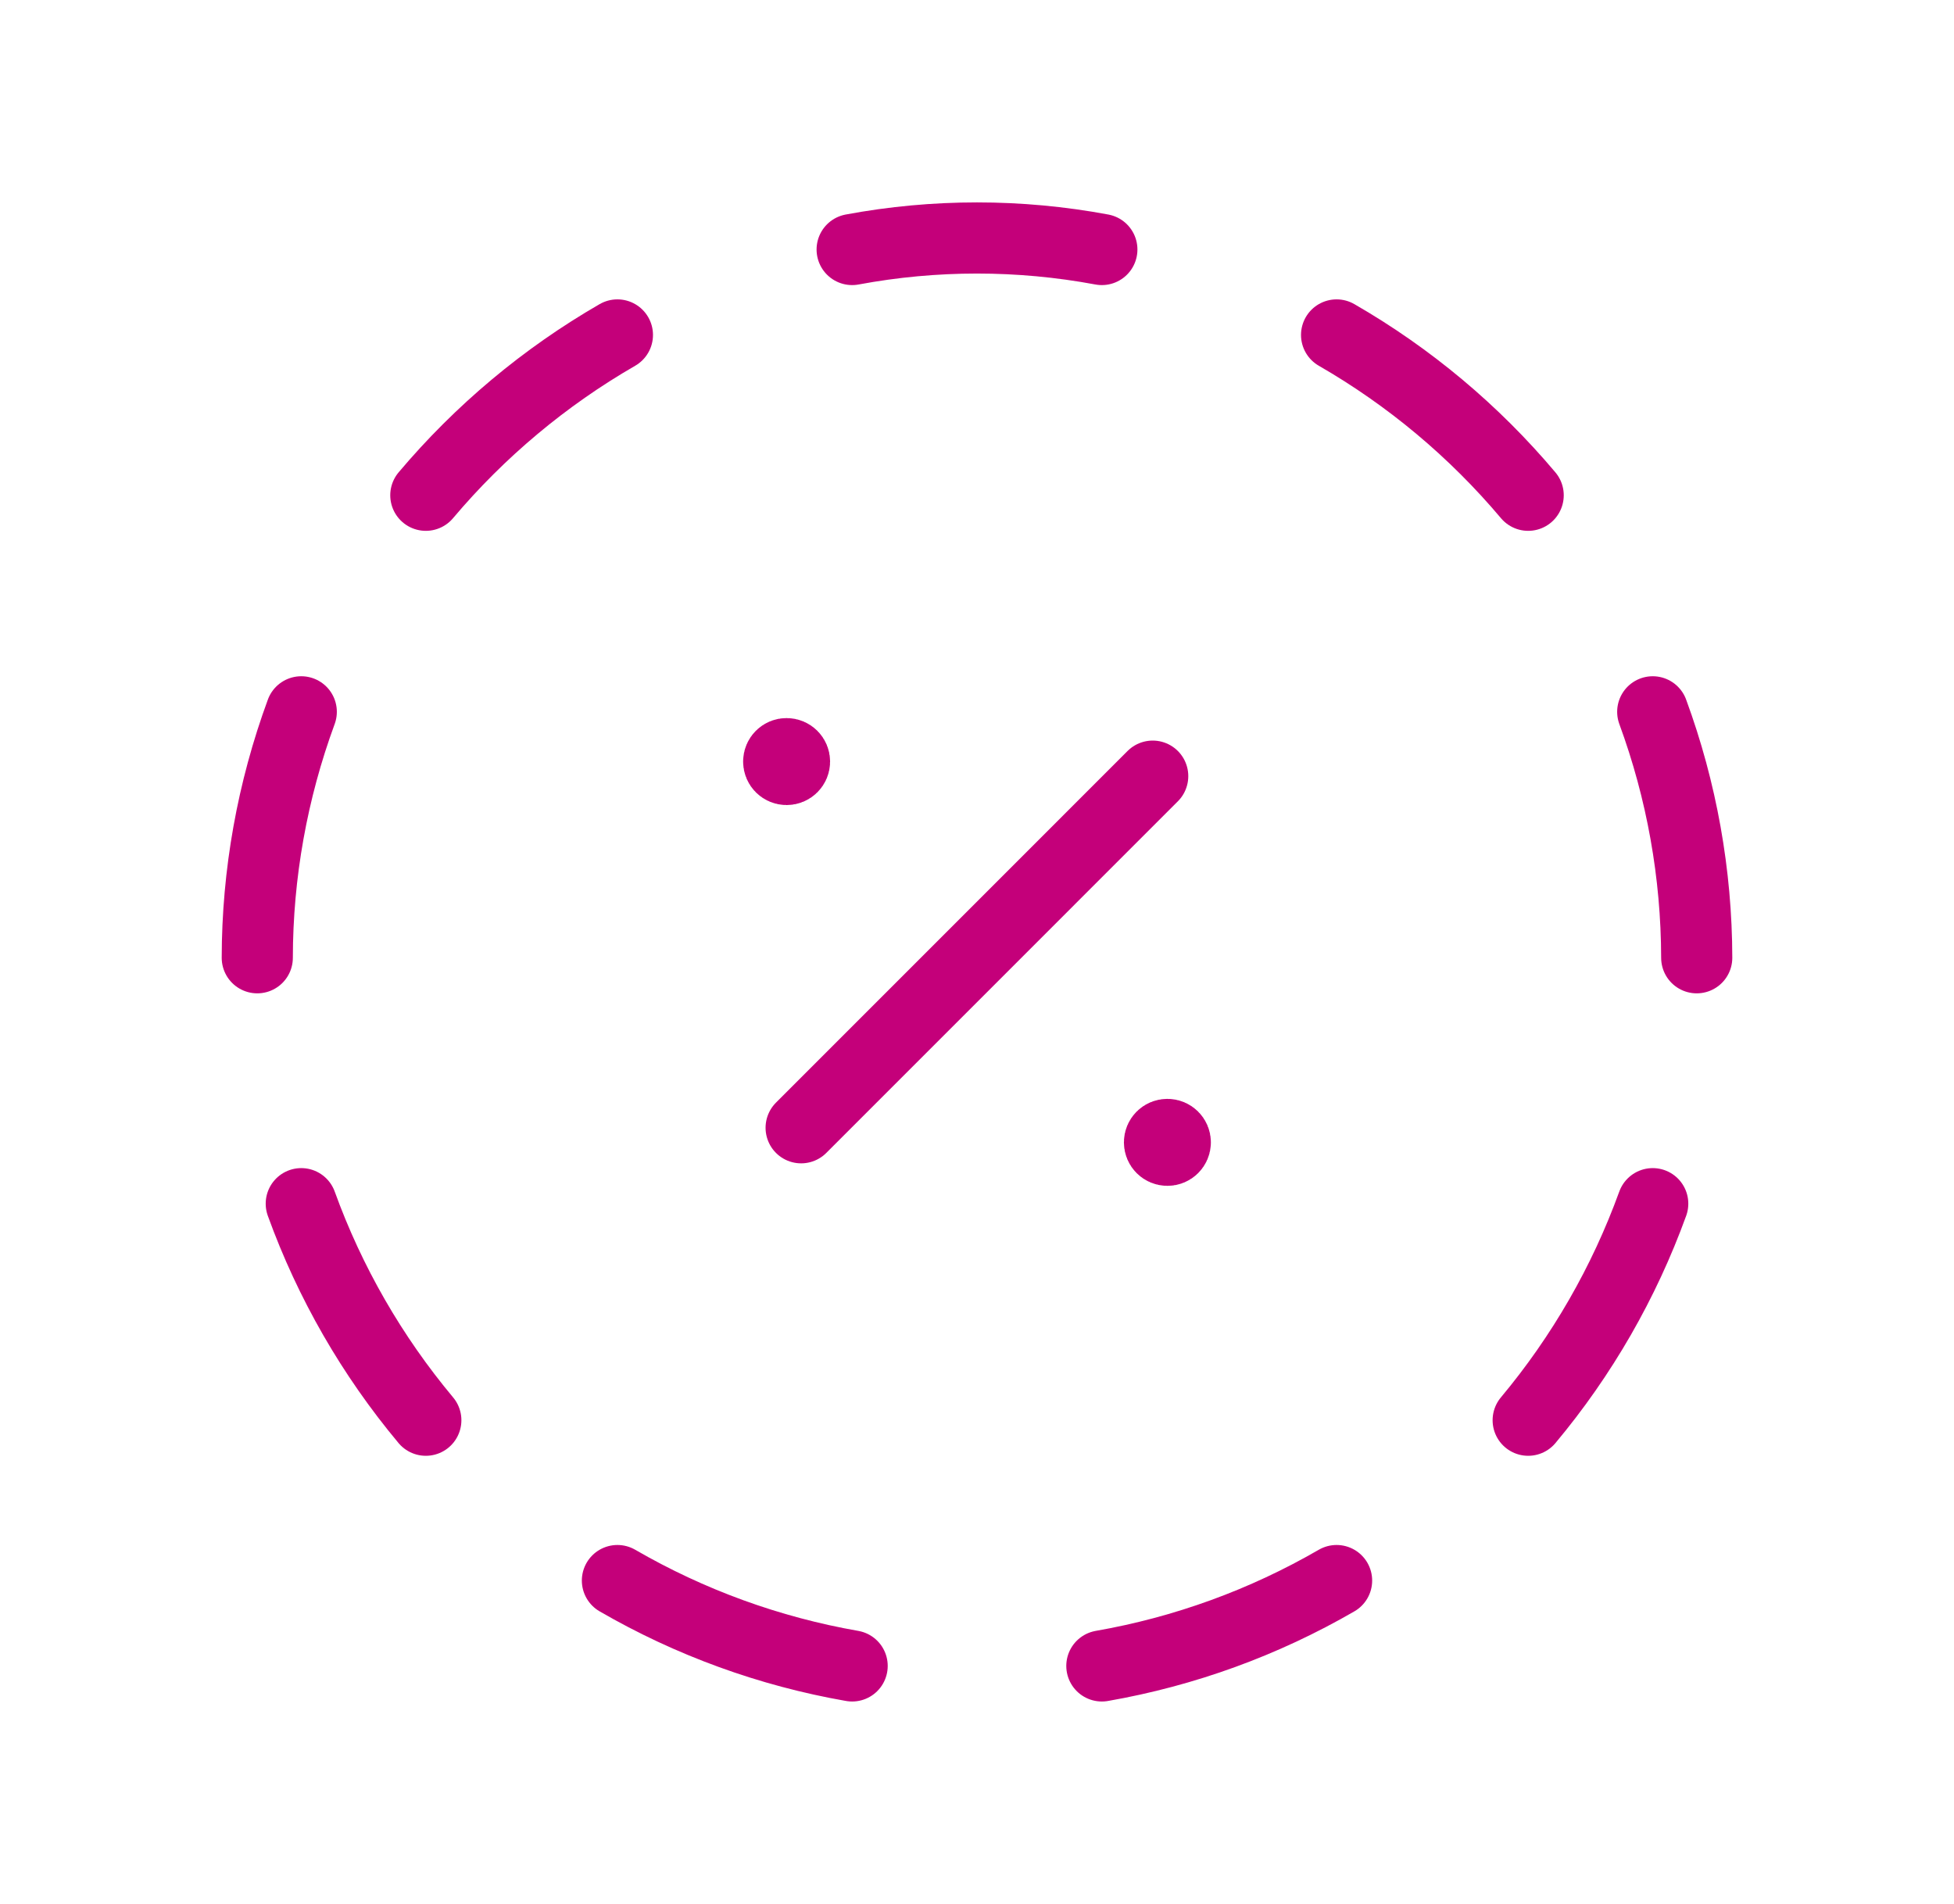 <svg width="39" height="38" viewBox="0 0 39 38" fill="none" xmlns="http://www.w3.org/2000/svg">
<path d="M21.992 4.98C20.345 4.673 18.655 4.673 17.008 4.98" stroke="#C4007A" stroke-width="1.42" stroke-linecap="round" stroke-linejoin="round"/>
<path d="M32.987 14.207C33.565 15.779 33.862 17.441 33.865 19.116" stroke="#C4007A" stroke-width="1.42" stroke-linecap="round" stroke-linejoin="round"/>
<path d="M30.501 9.885C29.422 8.604 28.128 7.521 26.677 6.685" stroke="#C4007A" stroke-width="1.42" stroke-linecap="round" stroke-linejoin="round"/>
<path d="M12.323 6.685C10.872 7.522 9.579 8.605 8.499 9.885" stroke="#C4007A" stroke-width="1.42" stroke-linecap="round" stroke-linejoin="round"/>
<path d="M5.135 19.116C5.137 17.441 5.435 15.779 6.013 14.207" stroke="#C4007A" stroke-width="1.42" stroke-linecap="round" stroke-linejoin="round"/>
<path d="M12.323 31.546C13.772 32.385 15.358 32.962 17.008 33.25" stroke="#C4007A" stroke-width="1.42" stroke-linecap="round" stroke-linejoin="round"/>
<path d="M6.013 24.024C6.583 25.599 7.425 27.061 8.499 28.346" stroke="#C4007A" stroke-width="1.42" stroke-linecap="round" stroke-linejoin="round"/>
<path d="M21.992 33.25C23.642 32.962 25.228 32.385 26.677 31.546" stroke="#C4007A" stroke-width="1.42" stroke-linecap="round" stroke-linejoin="round"/>
<path d="M30.501 28.346C31.575 27.061 32.416 25.599 32.987 24.024" stroke="#C4007A" stroke-width="1.42" stroke-linecap="round" stroke-linejoin="round"/>
<path d="M15.99 22.509L23.007 15.491" stroke="#C4007A" stroke-width="1.42" stroke-linecap="round" stroke-linejoin="round"/>
<path d="M23.458 22.801C23.458 22.888 23.387 22.959 23.3 22.958C23.212 22.958 23.142 22.887 23.142 22.8C23.142 22.713 23.212 22.642 23.3 22.642C23.387 22.642 23.458 22.712 23.458 22.799V22.801" stroke="#C4007A" stroke-width="1.42" stroke-linecap="round" stroke-linejoin="round"/>
<path d="M15.542 15.199C15.542 15.112 15.613 15.041 15.7 15.042C15.788 15.042 15.858 15.113 15.858 15.2C15.858 15.287 15.788 15.358 15.7 15.358C15.613 15.358 15.542 15.288 15.542 15.201V15.199" stroke="#C4007A" stroke-width="1.42" stroke-linecap="round" stroke-linejoin="round"/>
</svg>
